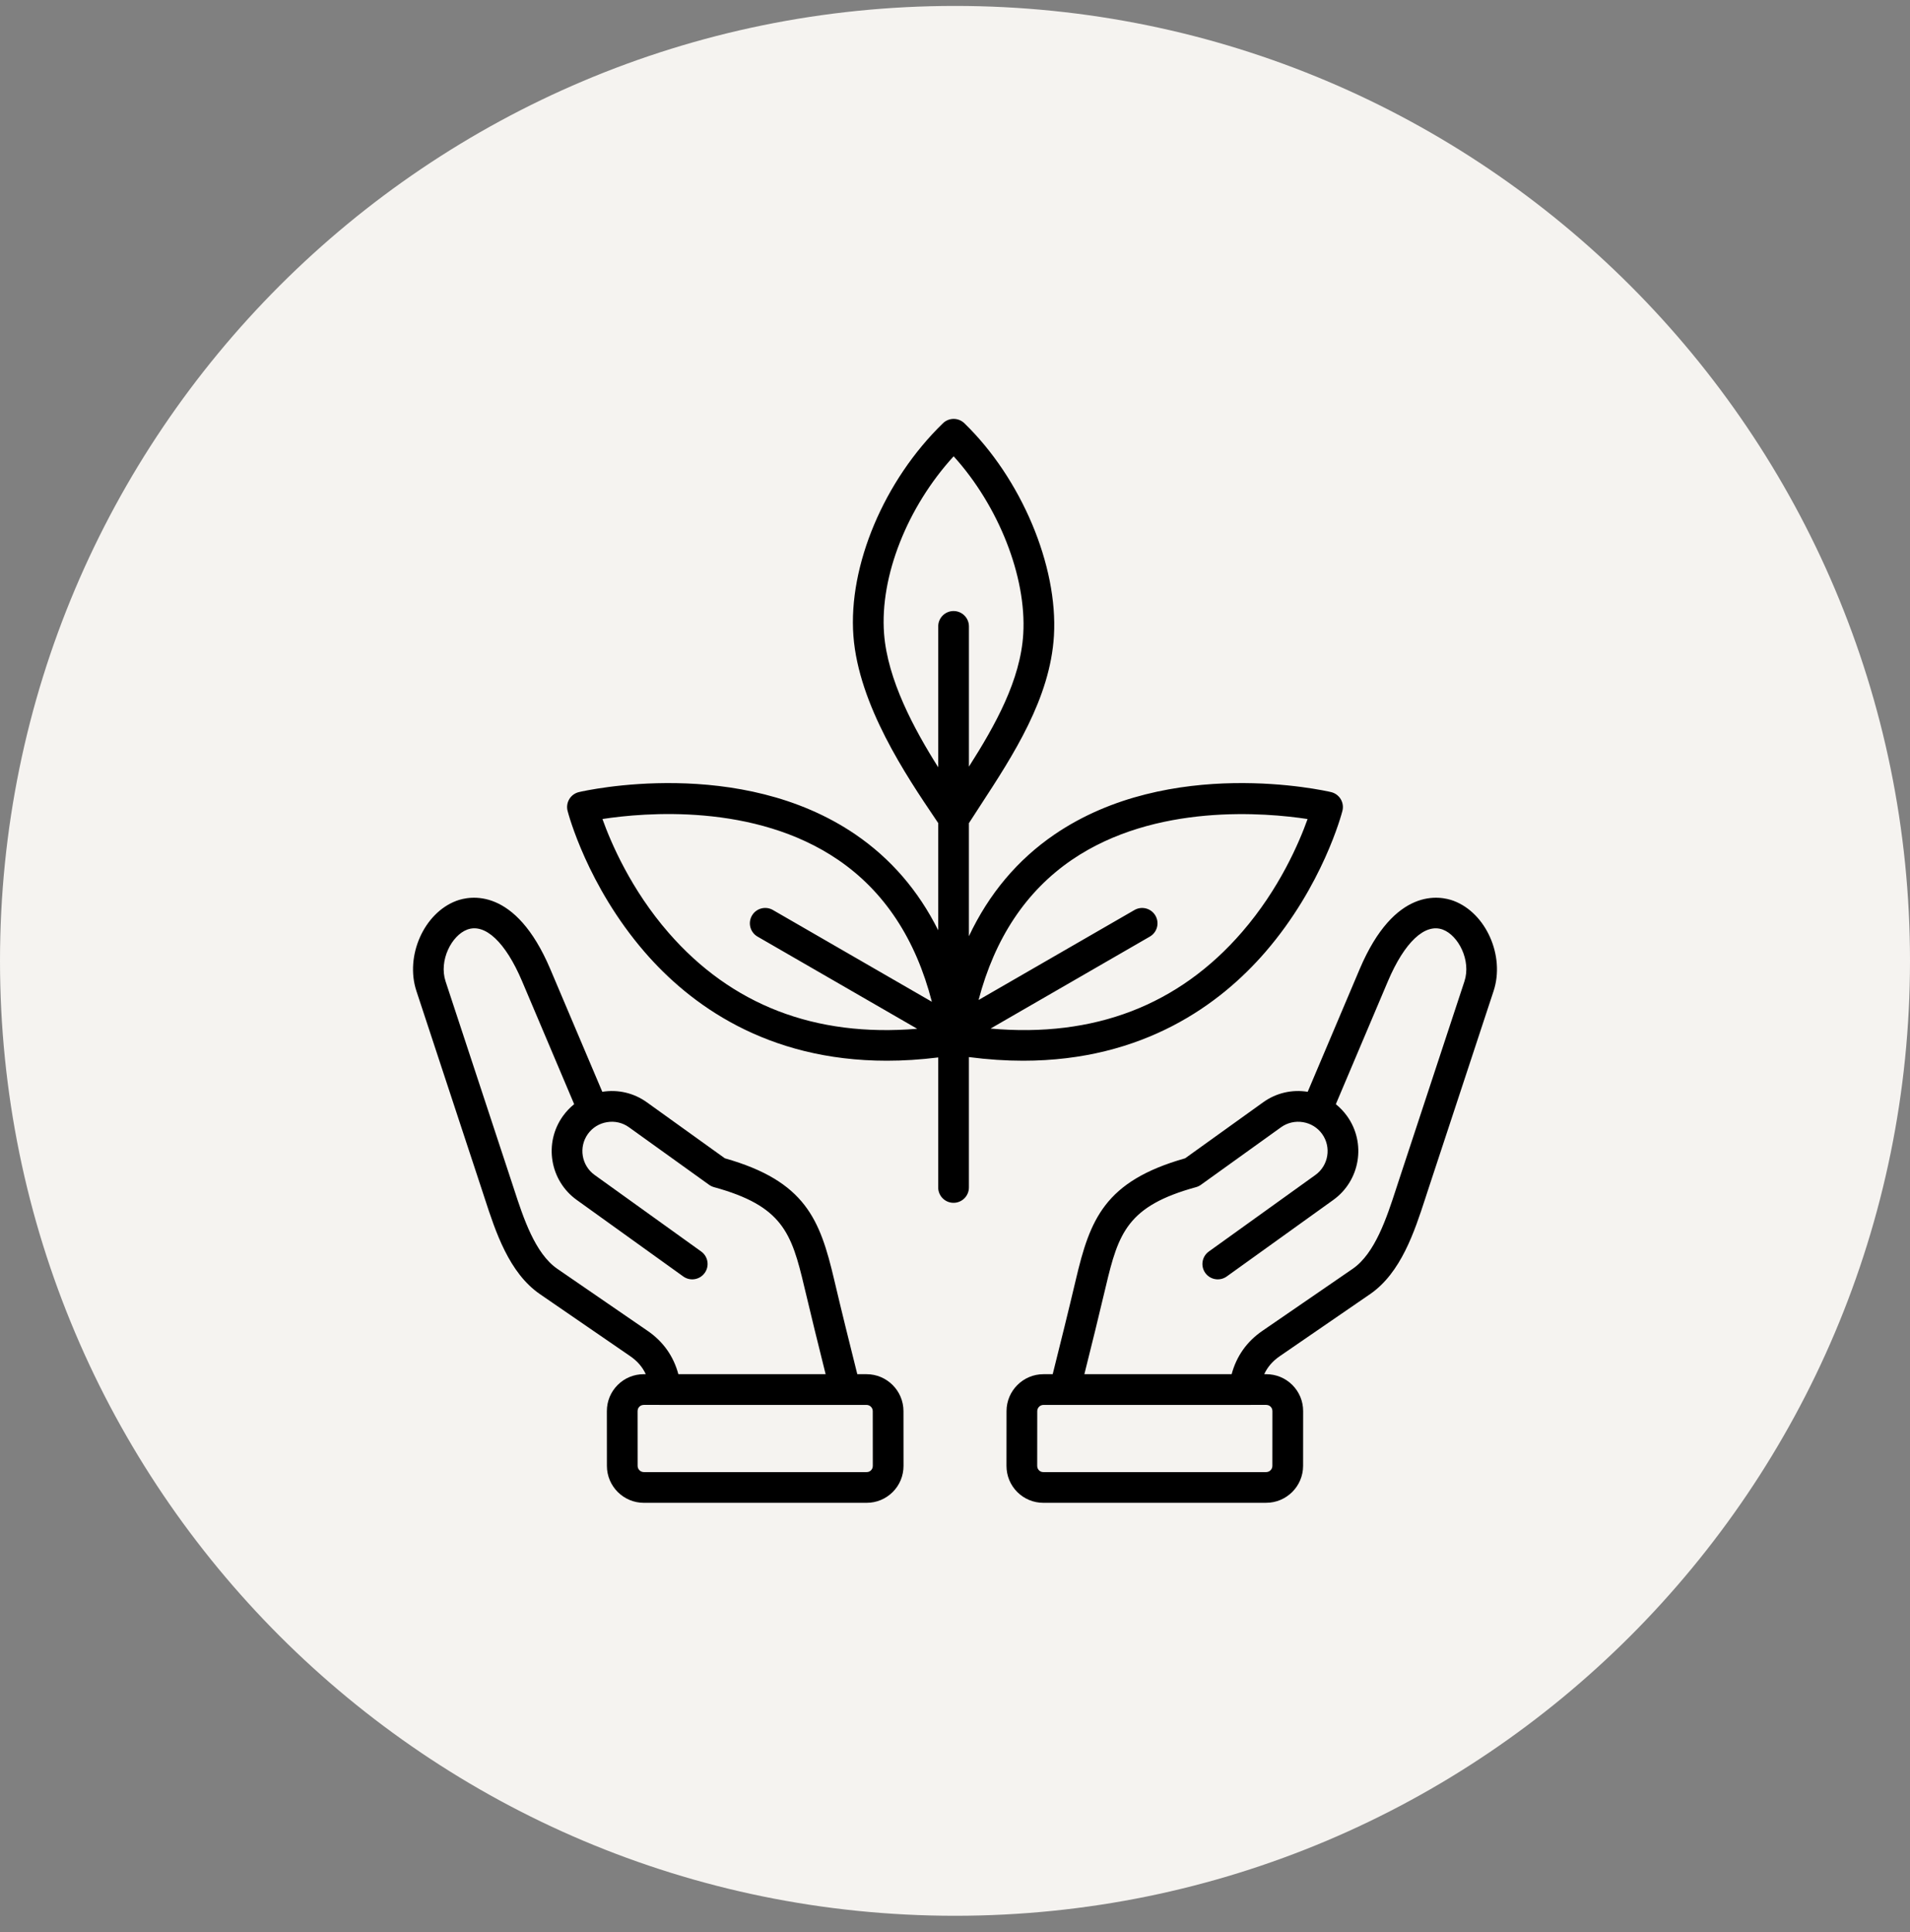 <svg width="85" height="86" viewBox="0 0 85 86" fill="none" xmlns="http://www.w3.org/2000/svg">
<rect x="0" y="0" width="85" height="86" fill="#808080" stroke="none"/>
<path d="M0 42.764C0 19.292 19.028 0.264 42.5 0.264C65.972 0.264 85 19.292 85 42.764C85 66.236 65.972 85.264 42.5 85.264C19.028 85.264 0 66.236 0 42.764Z" fill="#F5F3F0"/>
<path d="M38.563 61.16H38.152C37.799 59.752 37.454 58.362 37.123 56.955C36.493 54.278 35.846 52.569 32.257 51.551L28.787 49.059C28.211 48.645 27.507 48.479 26.804 48.592L24.492 43.137C22.928 39.443 20.894 39.874 20.308 40.094C18.865 40.637 18.018 42.548 18.531 44.105L21.477 53.047C21.507 53.141 21.539 53.237 21.571 53.335C22.052 54.812 22.651 56.65 24.029 57.597L28.046 60.358C28.364 60.577 28.59 60.838 28.739 61.16H28.651C28.651 61.16 28.651 61.16 28.651 61.16C28.21 61.16 27.796 61.331 27.487 61.641C27.177 61.951 27.006 62.365 27.007 62.806L27.009 65.242C27.01 66.148 27.747 66.885 28.653 66.885L38.565 66.885C39.006 66.885 39.419 66.714 39.729 66.404C40.039 66.094 40.209 65.68 40.209 65.24L40.207 62.803C40.206 61.897 39.468 61.16 38.563 61.16ZM28.82 59.231L24.803 56.471C23.807 55.786 23.288 54.192 22.871 52.912C22.838 52.812 22.807 52.714 22.775 52.619L19.829 43.677C19.523 42.746 20.1 41.633 20.789 41.374C21.584 41.075 22.498 41.933 23.234 43.67L25.552 49.143C25.365 49.293 25.197 49.47 25.053 49.67C24.192 50.868 24.467 52.543 25.665 53.404L30.407 56.811C30.714 57.031 31.141 56.961 31.361 56.654C31.582 56.348 31.512 55.92 31.205 55.7L26.463 52.294C25.877 51.873 25.742 51.054 26.163 50.468C26.366 50.186 26.668 49.999 27.015 49.943C27.361 49.886 27.707 49.966 27.989 50.169L31.558 52.732C31.623 52.779 31.697 52.814 31.776 52.836C34.819 53.671 35.226 54.864 35.792 57.268C36.1 58.572 36.418 59.859 36.743 61.16L30.189 61.16C29.973 60.356 29.513 59.707 28.82 59.231ZM38.762 65.438C38.726 65.475 38.662 65.518 38.564 65.518L28.653 65.517C28.501 65.517 28.377 65.393 28.376 65.241L28.374 62.804C28.374 62.707 28.417 62.643 28.454 62.607C28.49 62.571 28.554 62.527 28.651 62.527L37.615 62.528C37.616 62.528 37.617 62.528 37.618 62.528C37.62 62.528 37.621 62.528 37.622 62.528L38.563 62.528C38.715 62.528 38.84 62.652 38.84 62.804L38.842 65.241C38.842 65.338 38.798 65.401 38.762 65.438ZM64.692 40.094C64.106 39.874 62.072 39.443 60.507 43.136L58.196 48.592C57.493 48.479 56.789 48.645 56.213 49.059L52.743 51.551C49.153 52.569 48.507 54.278 47.877 56.955C47.548 58.352 47.202 59.746 46.848 61.16H46.437C45.532 61.16 44.794 61.897 44.793 62.803L44.791 65.239C44.791 65.68 44.961 66.094 45.271 66.404C45.581 66.714 45.994 66.885 46.436 66.885L56.347 66.884C57.252 66.884 57.99 66.147 57.991 65.242L57.993 62.805C57.994 62.364 57.823 61.951 57.513 61.641C57.203 61.33 56.79 61.16 56.349 61.16C56.349 61.16 56.349 61.16 56.349 61.16H56.26C56.41 60.838 56.636 60.576 56.954 60.358L60.971 57.597C62.349 56.65 62.948 54.812 63.429 53.336C63.461 53.237 63.492 53.141 63.523 53.046L66.469 44.105C66.982 42.548 66.135 40.636 64.692 40.094ZM56.349 62.527C56.446 62.527 56.51 62.571 56.546 62.607C56.583 62.644 56.626 62.707 56.626 62.804L56.624 65.241C56.624 65.393 56.499 65.517 56.347 65.517L46.435 65.518C46.338 65.518 46.274 65.475 46.238 65.438C46.202 65.401 46.158 65.338 46.158 65.241L46.16 62.804C46.161 62.652 46.285 62.528 46.437 62.528L47.378 62.528C47.379 62.528 47.38 62.528 47.382 62.528C47.383 62.528 47.384 62.528 47.385 62.528L56.349 62.527ZM65.171 43.677L62.225 52.619C62.194 52.714 62.161 52.812 62.129 52.913C61.712 54.193 61.193 55.786 60.197 56.471L56.18 59.231C55.487 59.707 55.028 60.356 54.811 61.16L48.257 61.16C48.584 59.855 48.902 58.565 49.208 57.269C49.774 54.864 50.181 53.672 53.225 52.836C53.303 52.815 53.377 52.78 53.443 52.732L57.011 50.169C57.293 49.967 57.639 49.887 57.986 49.943C58.332 50 58.634 50.186 58.837 50.468C59.258 51.054 59.123 51.873 58.538 52.294L53.795 55.701C53.489 55.921 53.419 56.348 53.639 56.655C53.859 56.961 54.286 57.031 54.593 56.811L59.335 53.405C60.533 52.544 60.808 50.869 59.947 49.671C59.803 49.471 59.635 49.294 59.448 49.144L61.766 43.67C62.502 41.934 63.416 41.076 64.211 41.374C64.9 41.633 65.478 42.746 65.171 43.677ZM45.533 47.209C50.893 47.209 54.306 44.692 56.312 42.371C58.864 39.42 59.707 36.224 59.741 36.089C59.787 35.911 59.759 35.722 59.664 35.564C59.568 35.407 59.414 35.295 59.235 35.253C58.944 35.185 52.068 33.631 46.929 37.139C45.281 38.265 44.008 39.781 43.119 41.668L43.119 36.636C43.285 36.377 43.456 36.114 43.636 35.838C45.09 33.608 46.739 31.08 46.903 28.293C47.086 25.178 45.447 21.289 42.916 18.836C42.651 18.579 42.23 18.579 41.965 18.836C39.345 21.376 37.743 25.18 37.979 28.304C38.212 31.385 40.343 34.543 41.617 36.43C41.663 36.499 41.708 36.566 41.752 36.631L41.752 41.403C40.871 39.638 39.641 38.212 38.07 37.139C32.932 33.631 26.055 35.185 25.765 35.253C25.586 35.295 25.431 35.407 25.336 35.564C25.241 35.722 25.213 35.911 25.259 36.089C25.293 36.223 26.136 39.42 28.688 42.371C30.694 44.692 34.106 47.209 39.467 47.209C40.192 47.209 40.954 47.162 41.752 47.063L41.752 52.849C41.752 53.227 42.058 53.533 42.435 53.533C42.813 53.533 43.119 53.227 43.119 52.849L43.119 47.047C43.964 47.157 44.769 47.209 45.533 47.209ZM47.694 38.273C51.413 35.73 56.35 36.171 58.191 36.452C57.816 37.502 56.937 39.559 55.278 41.477C52.453 44.745 48.692 46.187 44.082 45.778L51.17 41.685C51.497 41.497 51.609 41.079 51.42 40.752C51.231 40.425 50.813 40.313 50.486 40.502L43.549 44.506C44.272 41.756 45.661 39.664 47.694 38.273ZM39.343 28.201C39.15 25.651 40.38 22.558 42.44 20.308C44.432 22.505 45.688 25.663 45.538 28.212C45.417 30.268 44.29 32.282 43.12 34.12L43.12 27.878C43.12 27.501 42.814 27.195 42.436 27.195C42.059 27.195 41.753 27.501 41.753 27.878L41.753 34.15C40.671 32.436 39.497 30.248 39.343 28.201ZM29.755 41.515C28.081 39.593 27.189 37.51 26.81 36.451C28.649 36.168 33.574 35.725 37.3 38.269C39.355 39.672 40.752 41.793 41.47 44.585L34.397 40.501C34.069 40.312 33.651 40.424 33.463 40.751C33.274 41.078 33.386 41.496 33.713 41.685L40.818 45.787C36.272 46.165 32.556 44.732 29.755 41.515Z" fill="black"/>
</svg>

